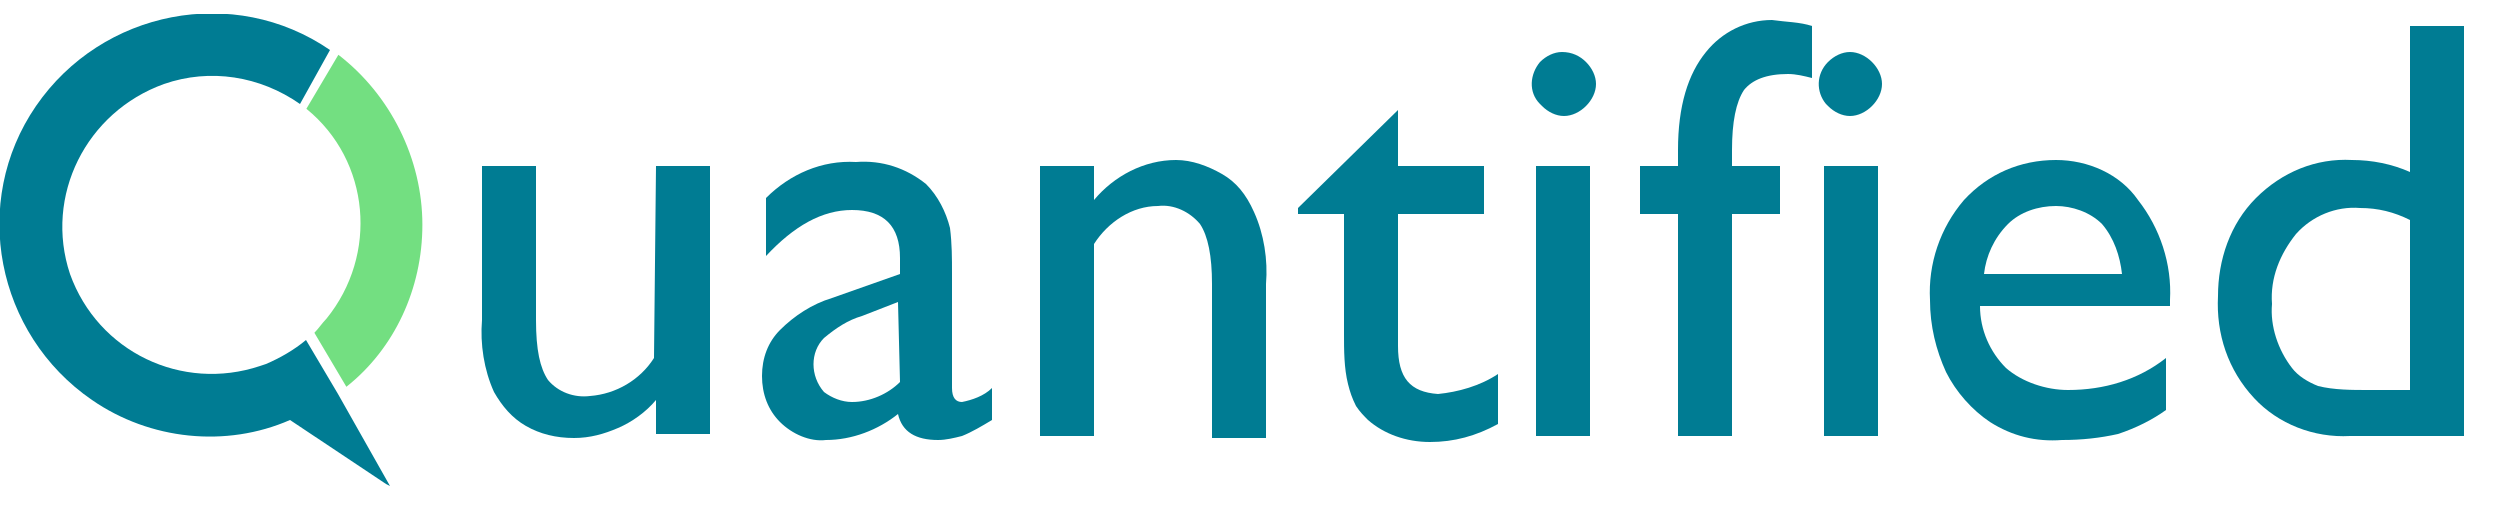 <svg xmlns="http://www.w3.org/2000/svg" width="125" height="26" viewBox="0 0 125 26" fill="none"><g clip-path="url(#clip0_304_207)"><path d="M32.7 17.9C32 19 30.8 19.7 29.5 19.8C28.7 19.9 27.9 19.6 27.4 19C27 18.4 26.8 17.5 26.8 16V8.3H24.1V16C24 17.2 24.2 18.5 24.7 19.6C25.1 20.3 25.6 20.9 26.3 21.3C27 21.7 27.8 21.9 28.7 21.9C29.5 21.9 30.2 21.7 30.9 21.4C31.6 21.1 32.3 20.6 32.8 20V21.7H35.5V8.3H32.8L32.7 17.9Z" fill="#007C93"></path><path d="M47.6 19.4V13.7C47.6 12.9 47.6 12.2 47.5 11.4C47.3 10.6 46.9 9.8 46.3 9.2C45.3 8.4 44.1 8 42.8 8.1C41.1 8 39.5 8.7 38.3 9.9V12.8C39.7 11.3 41.1 10.5 42.6 10.5C44.2 10.5 45 11.3 45 12.9V13.7L41.6 14.9C40.6 15.2 39.7 15.8 39 16.5C38.4 17.1 38.1 17.9 38.1 18.8C38.1 19.7 38.4 20.5 39 21.1C39.6 21.7 40.5 22.1 41.3 22C42.6 22 43.9 21.5 44.9 20.7C45.1 21.6 45.8 22 46.9 22C47.3 22 47.7 21.9 48.1 21.8C48.6 21.6 49.1 21.3 49.6 21V19.4C49.2 19.8 48.6 20 48.1 20.1C47.8 20.1 47.6 19.9 47.6 19.4ZM45 19.1C44.4 19.7 43.5 20.1 42.6 20.1C42.1 20.1 41.6 19.9 41.2 19.6C40.5 18.8 40.5 17.6 41.2 16.9C41.8 16.4 42.4 16 43.1 15.8L44.9 15.1L45 19.1Z" fill="#007C93"></path><path d="M61.1 8.7C60.4 8.3 59.6 8 58.8 8C57.2 8 55.7 8.8 54.7 10V8.3H52V21.8H54.7V12.2C55.4 11.1 56.6 10.3 57.9 10.3C58.7 10.2 59.5 10.6 60 11.2C60.4 11.8 60.6 12.8 60.6 14.2V21.9H63.3V14.2C63.4 13 63.2 11.7 62.7 10.6C62.3 9.7 61.8 9.1 61.1 8.7Z" fill="#007C93"></path><path d="M69.9 17.3V10.7H74.2V8.3H69.9V5.5L64.9 10.4V10.7H67.2V16.7C67.2 17.5 67.2 18.4 67.4 19.2C67.5 19.6 67.6 19.9 67.8 20.3C68 20.6 68.2 20.8 68.4 21C69.2 21.7 70.3 22.1 71.5 22.1C72.7 22.1 73.8 21.8 74.9 21.2V18.7C74 19.3 72.9 19.6 71.9 19.7C70.5 19.6 69.9 18.9 69.9 17.3Z" fill="#007C93"></path><path d="M79.5 8.3H76.8V21.8H79.5V8.3Z" fill="#007C93"></path><path d="M78.1 2.6C77.7 2.6 77.3 2.8 77 3.1C76.5 3.7 76.4 4.6 77 5.2L77.1 5.3C77.4 5.6 77.8 5.8 78.2 5.8C78.6 5.8 79 5.6 79.3 5.3C79.6 5 79.8 4.6 79.8 4.2C79.8 3.8 79.6 3.4 79.3 3.1C79 2.8 78.6 2.6 78.1 2.6Z" fill="#007C93"></path><path d="M85.3 2.6C84.4 3.7 83.9 5.3 83.9 7.5V8.3H82V10.7H83.9V21.8H86.6V10.7H89V8.3H86.6V7.5C86.6 6.1 86.8 5.1 87.2 4.5C87.6 4 88.3 3.7 89.4 3.7C89.8 3.7 90.2 3.8 90.6 3.9V1.3C90 1.1 89.3 1.1 88.6 1C87.3 1 86.1 1.6 85.3 2.6Z" fill="#007C93"></path><path d="M92.5 2.6C92.1 2.6 91.7 2.8 91.4 3.1C90.8 3.7 90.8 4.6 91.3 5.2L91.4 5.3C91.7 5.6 92.1 5.8 92.5 5.8C92.9 5.8 93.3 5.6 93.6 5.3C93.9 5 94.1 4.6 94.1 4.2C94.1 3.8 93.9 3.4 93.6 3.1C93.3 2.8 92.9 2.6 92.5 2.6Z" fill="#007C93"></path><path d="M93.9 8.3H91.2V21.8H93.9V8.3Z" fill="#007C93"></path><path d="M102.8 8C101 8 99.4 8.7 98.2 10C97 11.4 96.4 13.2 96.5 15C96.5 16.3 96.8 17.5 97.3 18.6C97.8 19.6 98.6 20.5 99.5 21.1C100.6 21.8 101.8 22.1 103.1 22C104.1 22 105 21.9 105.9 21.7C106.8 21.4 107.6 21 108.3 20.5V17.9C106.9 19 105.2 19.5 103.4 19.5C102.3 19.5 101.1 19.1 100.3 18.4C99.5 17.6 99 16.5 99 15.3H108.5V15C108.6 13.2 108 11.4 106.9 10C106 8.7 104.4 8 102.8 8ZM99.2 13.7C99.3 12.8 99.7 11.9 100.4 11.2C101 10.6 101.9 10.3 102.8 10.3C103.6 10.3 104.5 10.6 105.1 11.2C105.7 11.9 106 12.8 106.1 13.7H99.2Z" fill="#007C93"></path><path d="M120.5 1.3V8.6C119.6 8.2 118.6 8 117.6 8C115.8 7.9 114.1 8.6 112.8 9.9C111.5 11.2 110.9 13 110.9 14.8C110.8 16.7 111.4 18.5 112.7 19.9C113.9 21.2 115.7 21.9 117.5 21.8H123.2V1.3H120.5ZM120.5 19.5H118.4C117.6 19.5 116.7 19.5 115.9 19.3C115.4 19.1 114.9 18.8 114.6 18.4C113.9 17.5 113.5 16.3 113.6 15.2C113.5 13.9 114 12.7 114.8 11.7C115.6 10.8 116.8 10.3 118 10.4C118.9 10.4 119.7 10.6 120.5 11V19.5Z" fill="#007C93"></path><path d="M13.3 18.2L13 18.3C9.1 19.6 4.9 17.6 3.5 13.7C2.2 9.8 4.3 5.6 8.2 4.2C10.5 3.4 13 3.8 15 5.2L16.5 2.5C11.7 -0.8 5.1 0.5 1.8 5.3C-1.5 10.1 -0.2 16.7 4.6 20C7.5 22 11.3 22.4 14.5 21L19.3 24.2L19.5 24.3L16.9 19.7L15.3 17C14.7 17.5 14 17.9 13.3 18.2Z" fill="#007C93"></path><path d="M21.119 11.239C21.119 7.939 19.519 4.739 16.919 2.739L15.319 5.439C18.519 8.039 18.919 12.739 16.319 15.939C16.119 16.139 15.919 16.439 15.719 16.639L17.319 19.339C19.719 17.439 21.119 14.439 21.119 11.239Z" fill="#73DF81"></path></g><defs><clipPath id="clip0_304_207"><rect width="124.1" height="24.6" fill="white" transform="translate(0 0.7)"></rect></clipPath></defs></svg>
